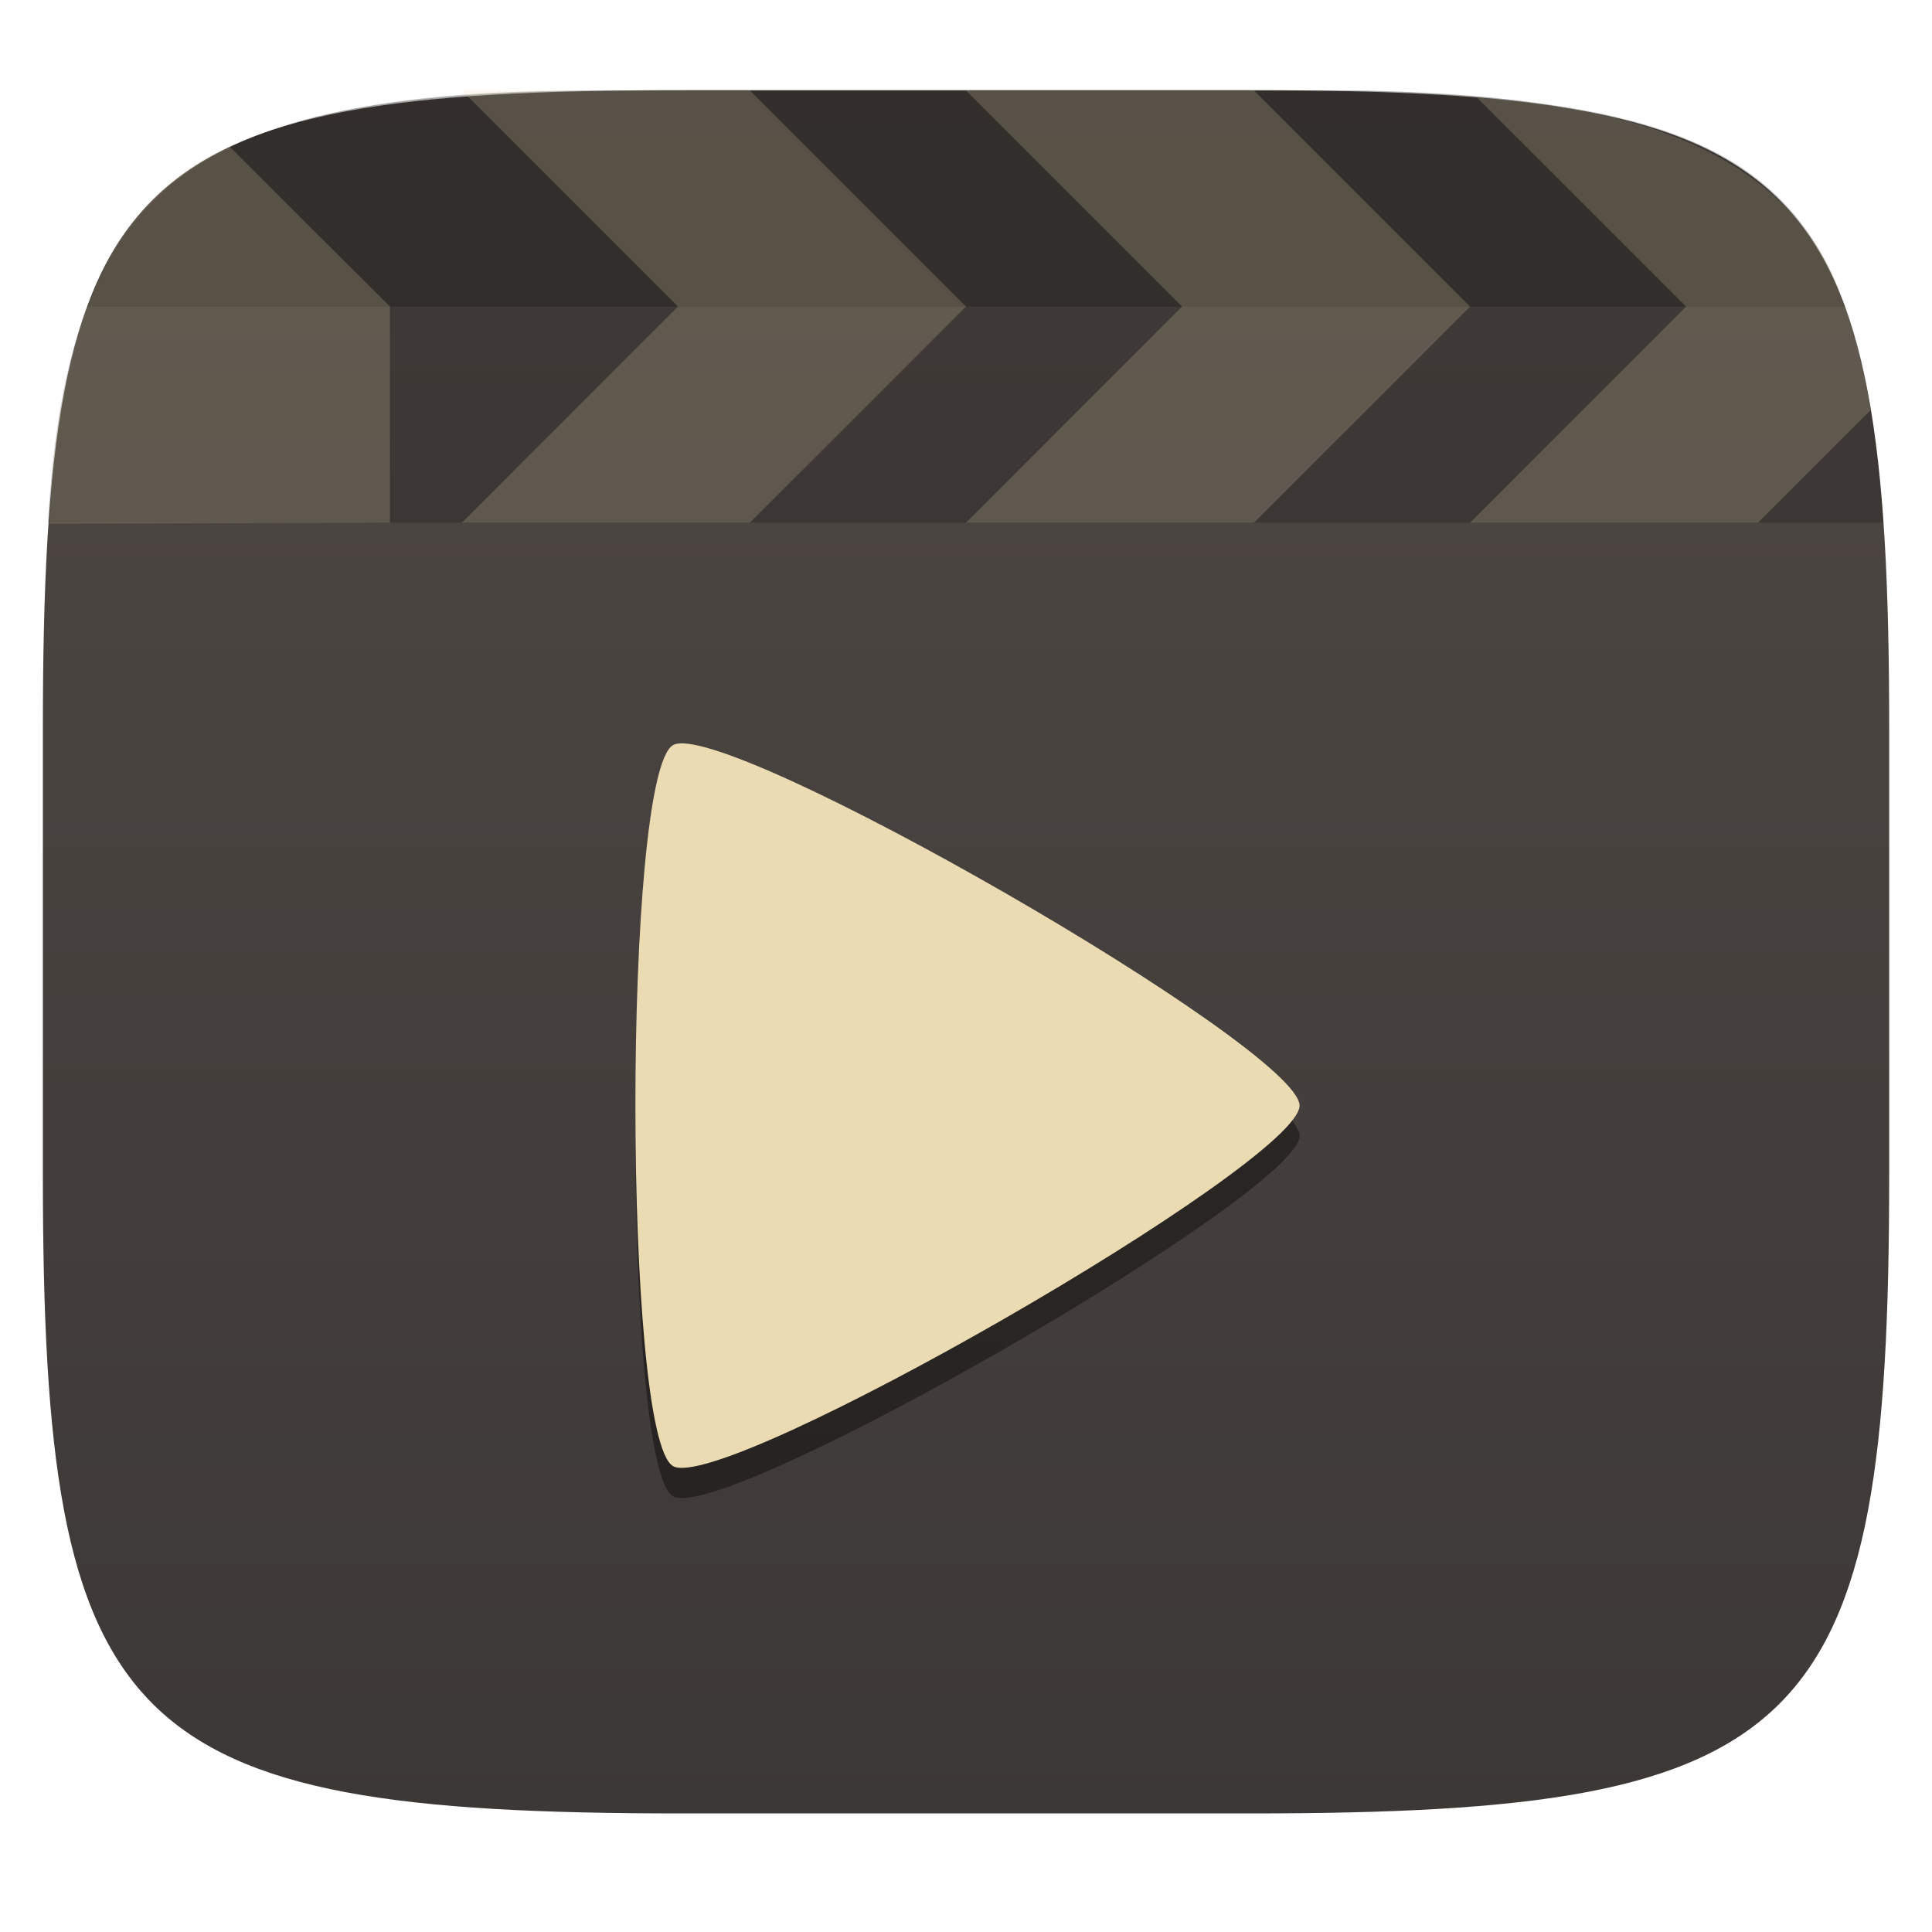 <svg xmlns="http://www.w3.org/2000/svg" style="isolation:isolate" width="256" height="256" viewBox="0 0 256 256">
 <defs>
  <clipPath id="_clipPath_rPMg7An2lmtUeelM85jHIRrTdhevWjuX">
   <rect width="256" height="256"/>
  </clipPath>
 </defs>
 <g clip-path="url(#_clipPath_rPMg7An2lmtUeelM85jHIRrTdhevWjuX)">
  <g filter="url(#0z6TWGWt20PsI8VGhmeRxRmV7JR5GMN6)">
   <linearGradient id="_lgradient_18" x1="0" x2="0" y1="0" y2="1" gradientTransform="matrix(244.648,0,0,228.338,5.68,11.95)" gradientUnits="userSpaceOnUse">
    <stop offset="0%" style="stop-color:#504945"/>
    <stop offset="100%" style="stop-color:#3c3836"/>
   </linearGradient>
   <path fill="url(#_lgradient_18)" d="M 165.689 11.95 C 239.745 11.95 250.328 22.507 250.328 96.494 L 250.328 155.745 C 250.328 229.731 239.745 240.288 165.689 240.288 L 90.319 240.288 C 16.264 240.288 5.68 229.731 5.68 155.745 L 5.68 96.494 C 5.68 22.507 16.264 11.95 90.319 11.95 L 165.689 11.95 Z"/>
  </g>
  <g>
   <g opacity=".4" filter="url(#6NONo7mlYmIQdLyBJk5RpvfBYw8LNbes)">
    <path d="M 172.202 150.499 C 172.202 158.142 95.822 202.087 89.176 198.265 C 82.534 194.444 82.534 106.551 89.176 102.734 C 95.818 98.913 172.202 142.858 172.202 150.501 L 172.202 150.499 Z"/>
   </g>
   <path fill="#ebdbb2" d="M 172.199 146.498 C 172.199 154.141 95.82 198.086 89.176 194.264 C 82.534 190.443 82.534 102.552 89.176 98.735 C 95.818 94.914 172.199 138.859 172.199 146.501 L 172.199 146.498 Z"/>
  </g>
  <g>
   <g opacity=".2">
    <path d="M 249.563 69.25 L 6.375 69.25 C 7.486 48.688 11.823 34.476 21.25 25.75 C 33.401 14.502 53.724 11.93 83.5 12 L 180.625 12 C 234.375 13.5 246.25 25.125 249.563 69.25 Z"/>
   </g>
   <g opacity=".2">
    <path d="M 244.375 40.625 L 11.562 40.625 C 18.75 19.625 39.042 11.841 79 12 L 177.875 12 C 216.5 12.125 238.125 20.375 244.375 40.625 Z"/>
   </g>
   <g opacity=".2">
    <path fill="#ebdbb2" d="M 6.5 69.375 L 51.667 69.25 L 51.667 40.625 L 30.438 19.437 C 15.241 25.887 7.75 42.375 6.5 69.375 Z"/>
   </g>
   <g opacity=".2">
    <path fill="#ebdbb2" fill-rule="evenodd" d="M 89.833 40.625 L 61.208 12 L 99.375 12 L 128 40.625 L 89.833 40.625 Z"/>
   </g>
   <g opacity=".2">
    <path fill="#ebdbb2" fill-rule="evenodd" d="M 89.833 40.625 L 61.208 69.25 L 99.375 69.25 L 128 40.625 L 89.833 40.625 Z"/>
   </g>
   <g opacity=".2">
    <path fill="#ebdbb2" fill-rule="evenodd" d="M 156.625 40.625 L 128 12 L 166.167 12 L 194.792 40.625 L 156.625 40.625 Z"/>
   </g>
   <g opacity=".2">
    <path fill="#ebdbb2" fill-rule="evenodd" d="M 156.625 40.625 L 128 69.25 L 166.167 69.25 L 194.792 40.625 L 156.625 40.625 Z"/>
   </g>
   <g opacity=".2">
    <path fill="#ebdbb2" fill-rule="evenodd" d="M 244.375 40.625 L 223.417 40.625 L 195.74 12.948 C 223.375 14.75 239.438 24.25 244.375 40.625 Z"/>
   </g>
   <g opacity=".2">
    <path fill="#ebdbb2" fill-rule="evenodd" d="M 244.438 40.625 L 223.417 40.625 L 194.792 69.25 L 232.958 69.25 L 247.854 54.354 C 247.153 49.401 246.024 44.835 244.438 40.625 Z"/>
   </g>
  </g>
 </g>
</svg>
